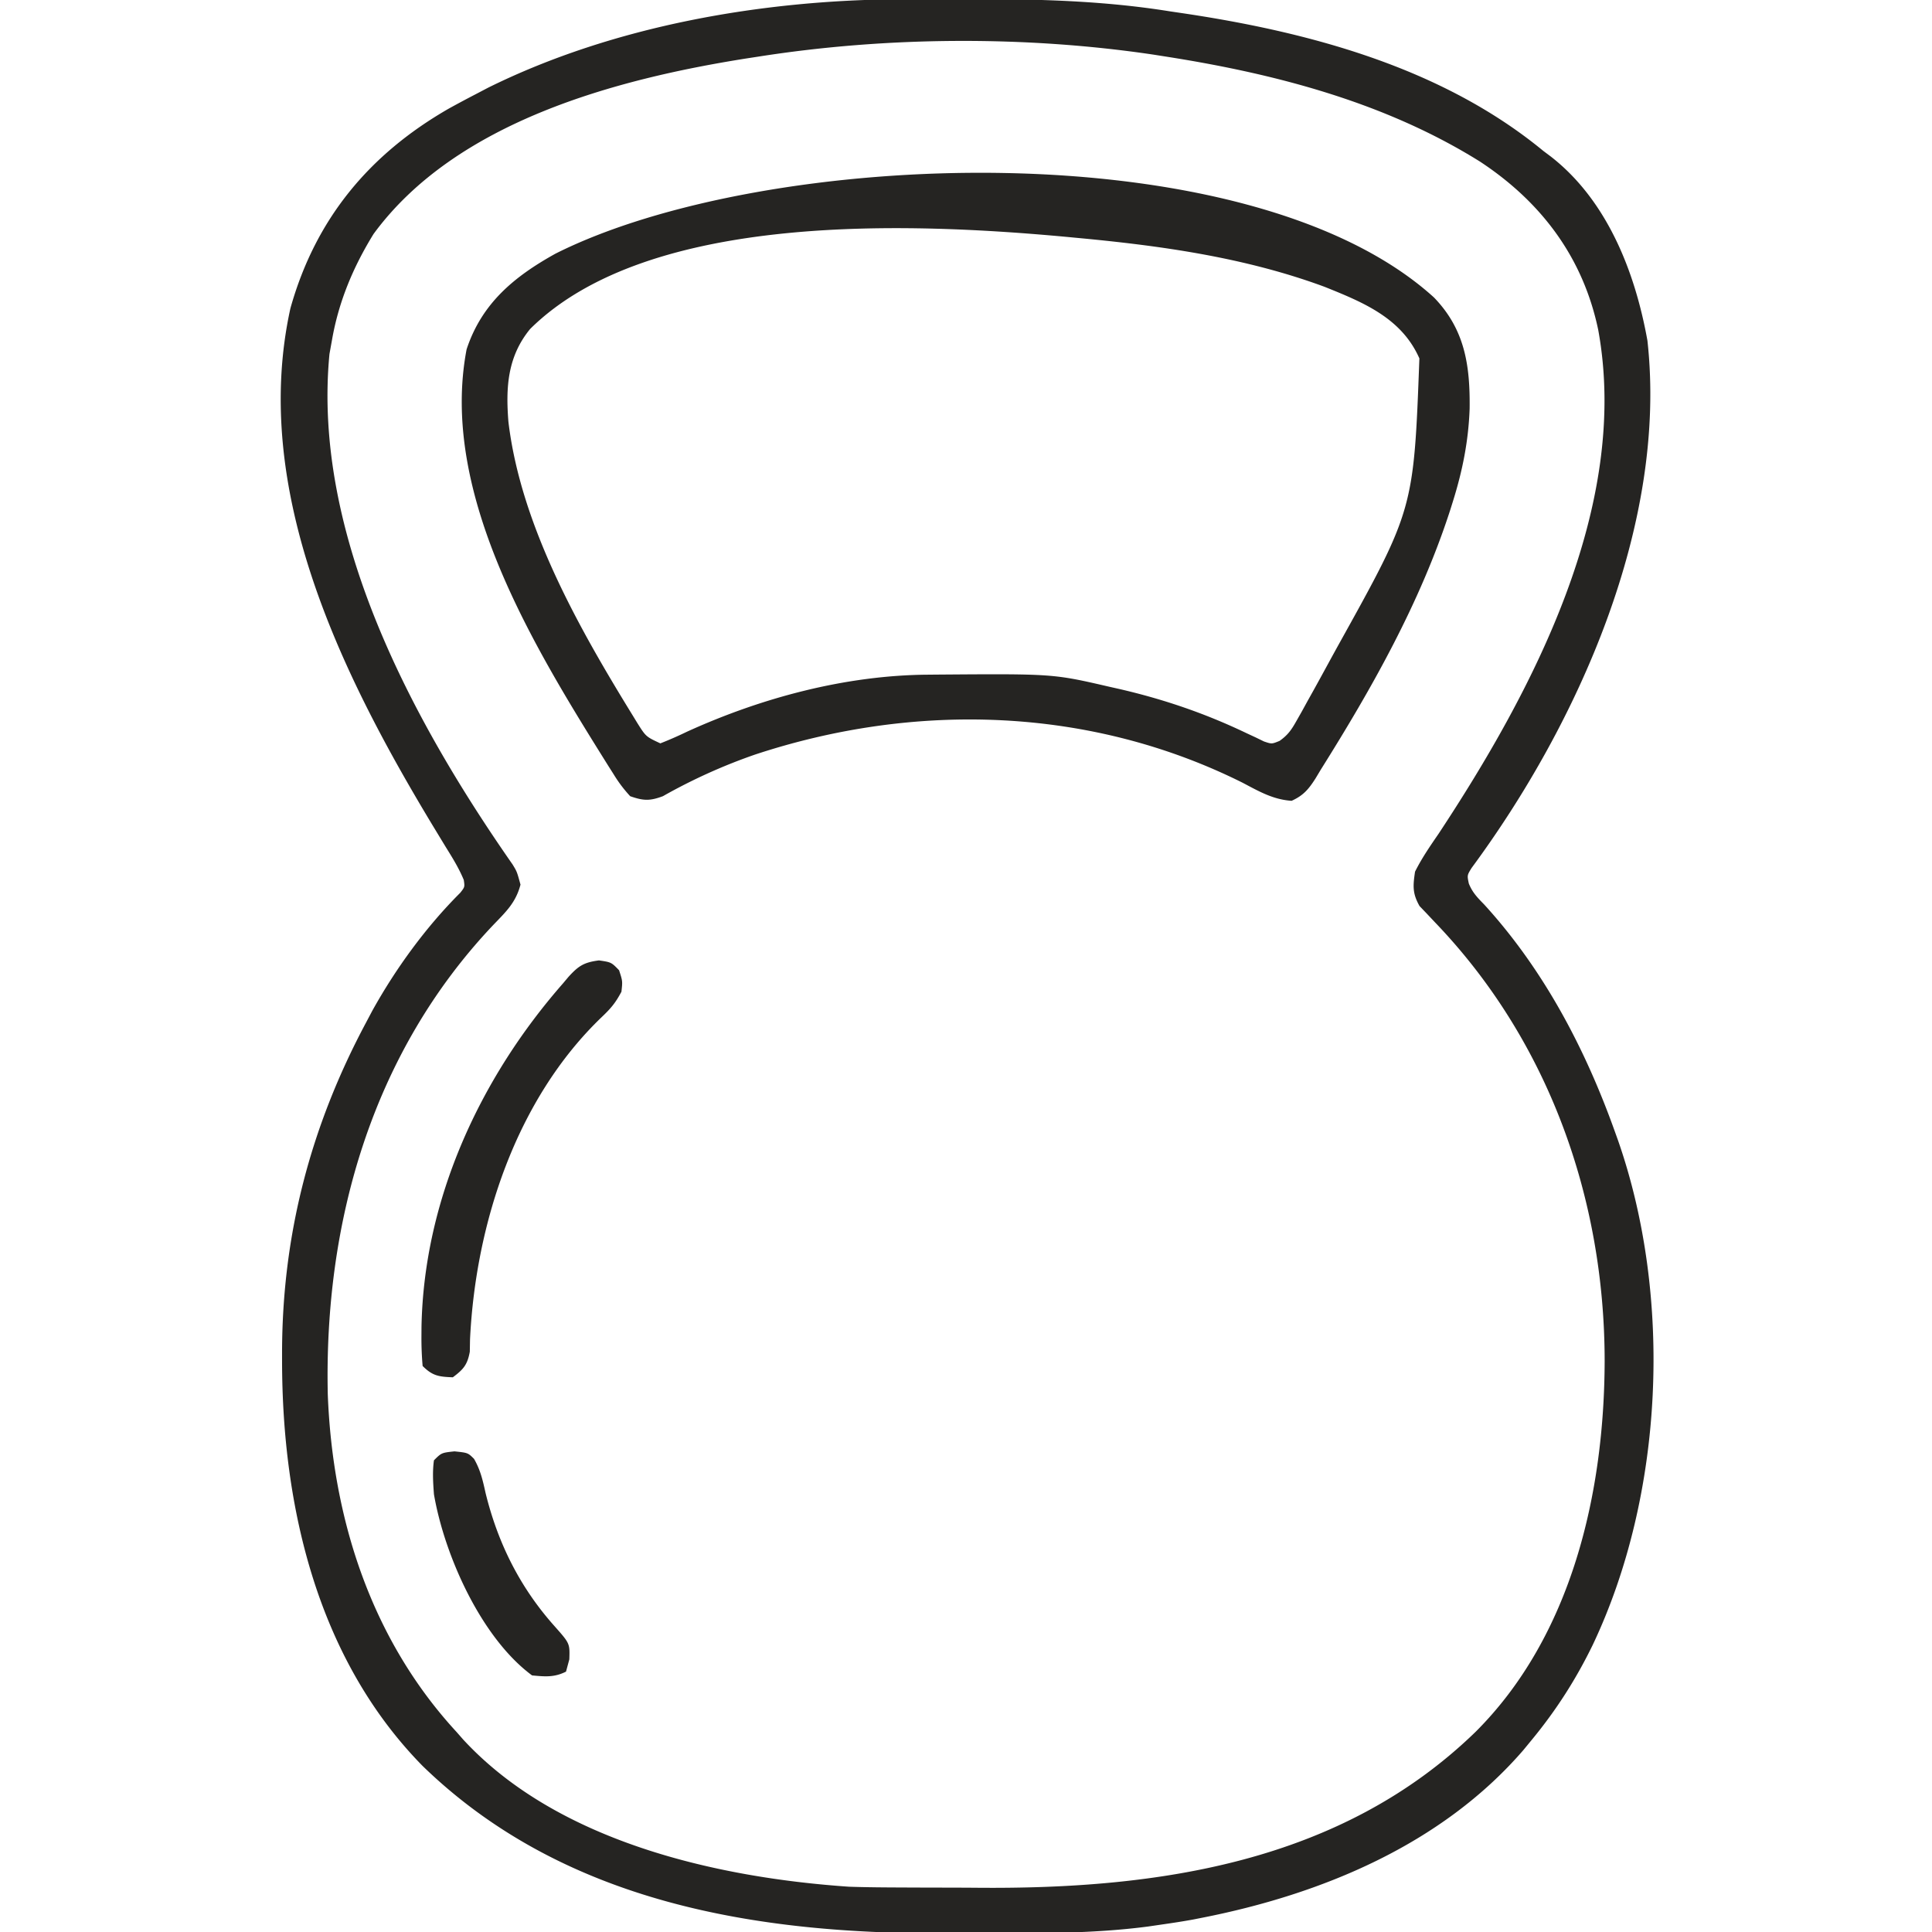 <svg xmlns="http://www.w3.org/2000/svg" viewBox="0 0 512 512"><path fill="#252422" d="m239.121-.203 3.425-.021q5.445-.024 10.891-.026l3.75-.003C275.01-.243 292.377.17 310 3l2.971.438C346.85 8.44 382.115 17.862 409.001 40l1.964 1.473c14.997 11.664 22.37 30.667 25.621 48.793 5.388 48.592-18.335 101.459-46.606 139.766-1.183 1.926-1.183 1.926-.727 4.11.957 2.38 2.263 3.712 4.06 5.546C409.153 257.032 420.155 278.012 428 300l.761 2.118c14.554 41.602 12.24 93.954-6.663 133.783-4.432 9.107-9.643 17.26-16.098 25.099l-2.3 2.8c-21.629 25.027-53.452 38.208-85.263 44.45-.764.15-1.529.302-2.317.458-2.7.492-5.403.903-8.12 1.292l-3.716.542c-14.615 1.922-29.313 1.799-44.025 1.774q-4.432-.007-8.867.02c-50.415.308-101.83-7.877-139.392-44.336-27.89-28.38-37.219-68.685-37.25-107.312 0-.753 0-1.505-.002-2.281.044-31.228 7.556-59.9 22.252-87.407l1.644-3.11c6.252-11.255 14.216-22.204 23.344-31.312 1.19-1.52 1.19-1.52.918-3.38-1.266-3.071-2.967-5.824-4.719-8.635q-1.233-2.025-2.46-4.051l-1.335-2.202c-24.086-39.982-48.002-88.637-37.43-136.603 6.615-23.603 20.796-40.746 41.913-52.894A299 299 0 0 1 126 25l3.375-1.77C162.68 6.765 202.205-.05 239.121-.202M201.001 15l-3.288.504C163.213 20.986 120.833 32.234 99 62c-5.385 8.735-9.222 17.866-11 28l-.688 3.813c-4.616 47.927 22.056 97.32 48.537 135.294C137 231 137 231 137.937 234.437c-1.262 4.799-3.847 7.186-7.246 10.723-32.023 33.79-44.85 78.715-43.823 124.405C88.135 402.58 98.413 434.505 121 459l1.762 2.008C147.716 488.036 189.848 497.588 225 500c4.598.155 9.193.187 13.793.203l3.95.018q4.129.015 8.258.019 4.152.007 8.303.04c47.732.388 96.051-6.708 131.696-41.28 25.562-25.466 34.157-63.356 34.25-98.312-.015-43.096-14.907-84.968-44.973-116.27-.75-.798-1.503-1.596-2.277-2.418l-1.809-1.887c-1.889-3.351-1.76-5.294-1.19-9.113 1.775-3.564 4-6.783 6.25-10.062 24.925-37.761 50.836-86.764 42.295-133.516-4.003-19.128-15.02-33.865-31.339-44.602C367.077 27.12 338.01 19.546 309 15l-3.167-.5C271.83 9.427 234.951 9.666 201 15"></path><path fill="#252422" d="M380.02 78.832c8.217 8.494 9.578 18.033 9.45 29.417-.3 8.61-1.892 16.55-4.47 24.751l-.683 2.179C376.389 159.684 363.635 182.275 350 204l-1.371 2.288c-1.824 2.86-3.217 4.526-6.336 5.935-4.946-.335-8.64-2.502-12.98-4.786C288.916 187.256 242.489 185.94 200 200a147.7 147.7 0 0 0-24.316 10.996c-3.472 1.299-5.185 1.235-8.684.004-1.833-2.01-3.104-3.711-4.5-6l-1.253-1.972c-19.4-31.057-44.915-72.05-37.594-110.45 4.019-12.213 12.647-19.305 23.55-25.355 55.39-27.878 183.644-32.999 232.817 11.609m-239.535 8.355c-5.983 7.306-6.484 15.398-5.751 24.576 3.275 27.528 18.707 54.716 32.954 77.862l1.205 1.972c2.279 3.617 2.279 3.617 6.107 5.403a101 101 0 0 0 7-3.063c19.788-9.021 42.118-14.999 63.954-15.14l2.223-.022c30.878-.229 30.878-.229 45.823 3.225l2.61.586c11.788 2.724 22.768 6.469 33.69 11.694l2.49 1.157 2.178 1.059c2.055.696 2.055.696 4.134-.15 2.222-1.576 3.162-2.954 4.492-5.326l1.415-2.493 1.49-2.715 1.579-2.828c1.655-2.987 3.29-5.984 4.922-8.984l1.6-2.905c20.06-36.091 20.06-36.091 21.553-76.111C371.428 84.285 361.33 80.145 351 76c-21.164-7.823-43.64-10.933-66-13l-2.262-.218c-40.977-3.781-110.684-6.885-142.253 24.405M158.734 254.516c3.266.484 3.266.484 5.328 2.609.938 2.875.938 2.875.625 5.688-1.575 2.976-2.8 4.416-5.187 6.687-22.694 21.752-33.448 54.745-34.938 85.438l-.058 3.277c-.629 3.473-1.703 4.693-4.504 6.785-3.699-.148-5.358-.358-8-3a85 85 0 0 1-.313-8l.015-2.431c.642-33.723 15.501-65.865 37.485-90.944l1.438-1.714c2.684-2.952 4.103-3.875 8.11-4.395M120.438 384.625c3.561.375 3.561.375 5.18 1.98 1.719 2.977 2.326 5.726 3.07 9.082 3.269 13.321 9.154 25.077 18.312 35.313 4.016 4.533 4.016 4.533 3.875 8.75L150 443c-3.124 1.562-5.555 1.329-9 1-13.458-9.946-23.195-31.736-26-48-.225-3.019-.424-5.995 0-9 2-2 2-2 5.438-2.375"></path></svg>